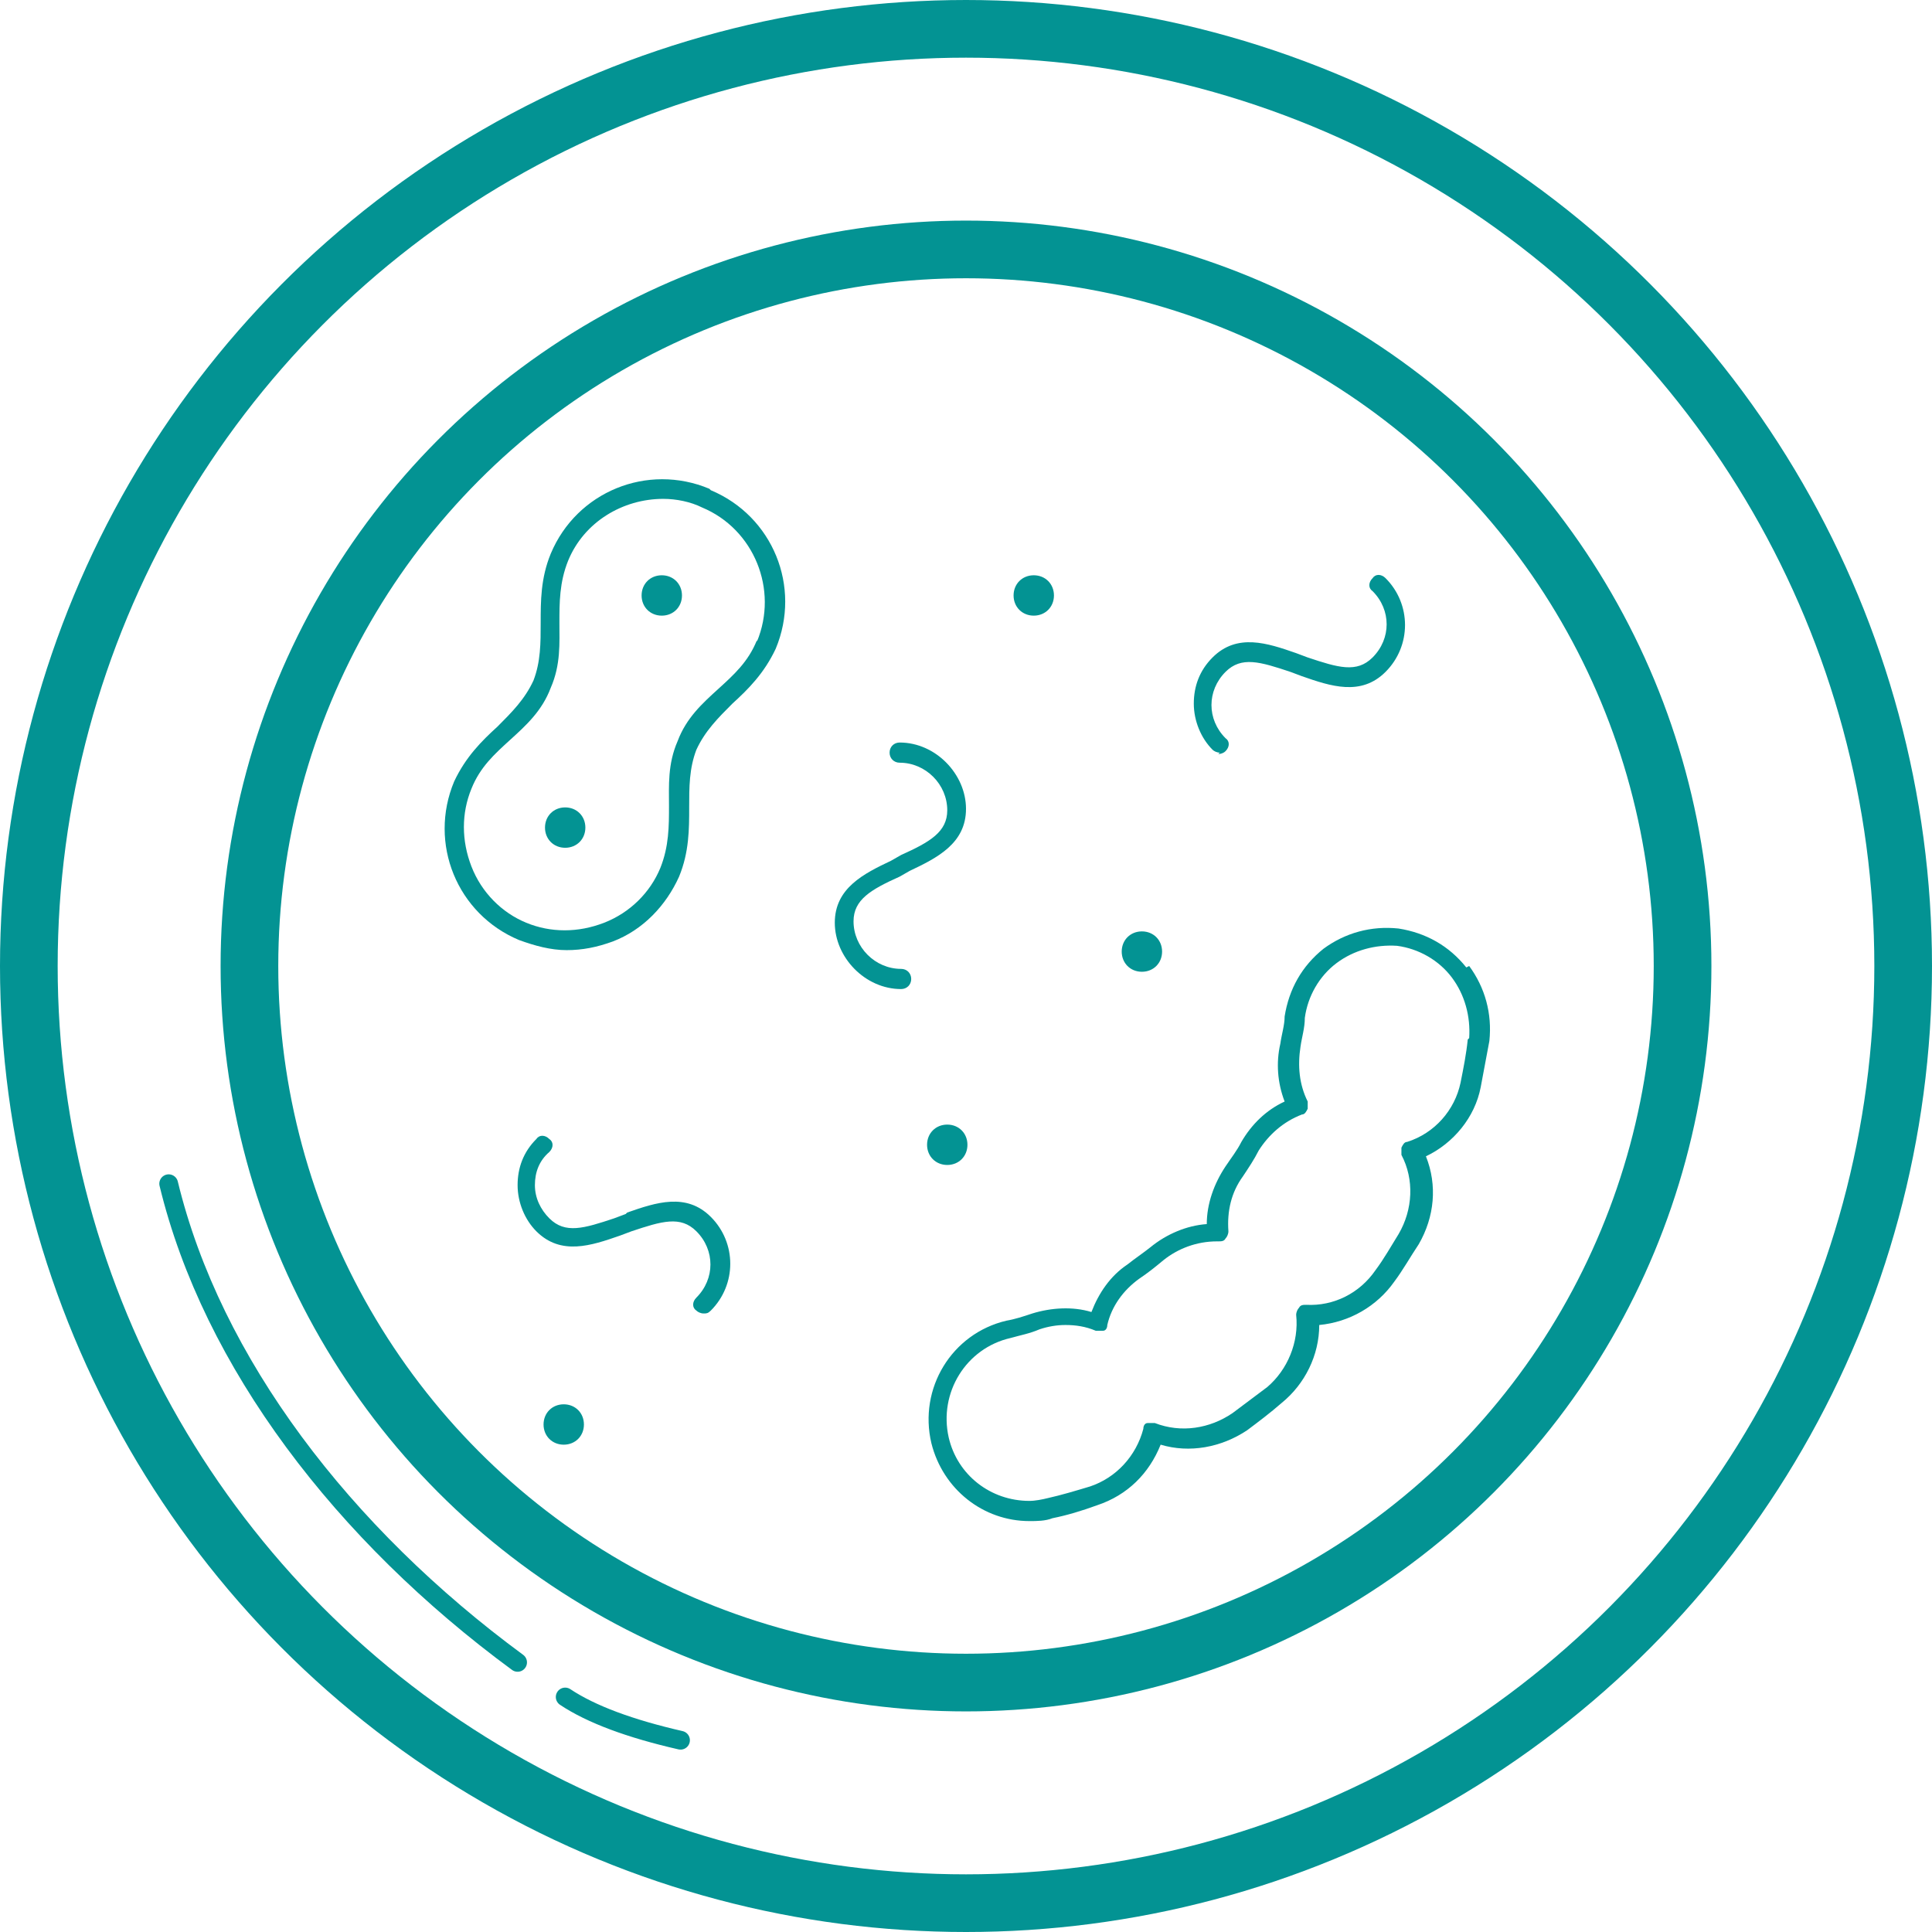 <svg viewBox="0 0 13.4 13.4" xmlns="http://www.w3.org/2000/svg" data-name="Camada 2" id="Camada_2">
  <defs>
    <style>
      .cls-1 {
        stroke-miterlimit: 10;
        stroke-width: .4px;
      }

      .cls-1, .cls-2 {
        fill: none;
        stroke: #039393;
      }

      .cls-3 {
        fill: #039393;
      }

      .cls-2 {
        stroke-linecap: round;
        stroke-linejoin: round;
        stroke-width: .13px;
      }
    </style>
  </defs>
  <g data-name="Camada 1" id="Camada_1-2">
    <g>
      <g>
        <path d="M4.34,8.42l-.08.03c-.21.07-.34.11-.45,0-.06-.06-.1-.14-.1-.23s.03-.17.1-.23c.03-.03.03-.07,0-.09-.03-.03-.07-.03-.09,0-.09.09-.13.2-.13.32s.05.24.13.32c.17.17.38.1.58.03l.08-.03c.21-.07.34-.11.45,0,.13.13.13.33,0,.46-.03.03-.03.07,0,.09.01.01.03.02.05.02s.03,0,.05-.02c.18-.18.18-.47,0-.65-.17-.17-.38-.1-.58-.03Z" class="cls-3"></path>
        <path d="M8.45,5.23s.03,0,.05-.02c.03-.03.03-.07,0-.09-.13-.13-.13-.33,0-.46.11-.11.24-.07.45,0l.08.03c.2.07.41.14.58-.03.18-.18.18-.47,0-.65-.03-.03-.07-.03-.09,0-.03.03-.03.07,0,.09.13.13.13.33,0,.46-.11.11-.24.07-.45,0l-.08-.03c-.2-.07-.41-.14-.58.03-.09.09-.13.2-.13.32s.05.24.13.32c.01.01.03.02.05.02Z" class="cls-3"></path>
        <path d="M6.24,6.08l.07-.04c.19-.09.39-.19.39-.43s-.21-.46-.46-.46c-.04,0-.07.03-.07.07s.03.07.07.07c.18,0,.33.15.33.33,0,.15-.12.22-.32.31l-.07.04c-.19.09-.39.19-.39.43s.21.46.46.46c.04,0,.07-.03.07-.07s-.03-.07-.07-.07c-.18,0-.33-.15-.33-.33,0-.15.12-.22.32-.31Z" class="cls-3"></path>
        <path d="M4.92,3.39c-.43-.18-.92.02-1.1.45-.07.17-.07.33-.07.48,0,.14,0,.27-.05.4-.06.13-.15.22-.25.32-.11.1-.22.21-.3.38-.18.43.02.92.45,1.1.11.04.22.07.33.07s.21-.02.32-.06c.21-.08.37-.25.46-.45.07-.17.07-.33.07-.48,0-.14,0-.27.05-.4.06-.13.15-.22.25-.32.11-.1.22-.21.3-.38.18-.43-.02-.92-.45-1.1ZM5.25,4.44c-.06.15-.16.24-.27.34-.11.1-.22.2-.28.36-.07.16-.06.31-.06.45,0,.14,0,.28-.06.43-.07.17-.21.31-.39.38-.18.07-.37.07-.54,0-.17-.07-.31-.21-.38-.39-.07-.18-.07-.37,0-.54.06-.15.16-.24.27-.34.11-.1.22-.2.28-.36.07-.16.06-.31.06-.45,0-.14,0-.28.06-.43.11-.27.38-.43.66-.43.09,0,.19.02.27.06.36.15.53.57.38.93Z" class="cls-3"></path>
        <path d="M7.92,6.74c.08,0,.14-.06.14-.14s-.06-.14-.14-.14-.14.06-.14.14.06.14.14.14Z" class="cls-3"></path>
        <path d="M3.91,9.74c-.08,0-.14.06-.14.14s.06.14.14.14.14-.06.14-.14-.06-.14-.14-.14Z" class="cls-3"></path>
        <path d="M6.57,8.08c.08,0,.14-.06.14-.14s-.06-.14-.14-.14-.14.06-.14.14.06.14.14.14Z" class="cls-3"></path>
        <path d="M7.17,4.27c.08,0,.14-.06.14-.14s-.06-.14-.14-.14-.14.06-.14.14.06.14.14.14Z" class="cls-3"></path>
        <path d="M4.59,3.99c-.08,0-.14.06-.14.14s.06.14.14.14.14-.06.14-.14-.06-.14-.14-.14Z" class="cls-3"></path>
        <path d="M3.92,5.6c-.08,0-.14.06-.14.14s.06.14.14.14.14-.06.14-.14-.06-.14-.14-.14Z" class="cls-3"></path>
        <path d="M10.17,6.71c-.12-.15-.28-.24-.47-.27-.19-.02-.37.03-.52.14-.15.12-.24.28-.27.47,0,.06-.02.12-.03.19-.03.13-.02.27.03.4-.13.06-.23.16-.3.28-.03.06-.07.11-.11.17-.08.12-.13.26-.13.4-.14.01-.28.07-.39.16-.05.04-.11.08-.16.12-.12.08-.2.2-.25.33-.13-.04-.28-.03-.41.01-.06.02-.12.04-.18.05-.38.09-.61.47-.52.85.08.32.36.54.68.54.05,0,.11,0,.16-.02.1-.02.2-.05.31-.09.21-.07.36-.22.44-.42.2.06.42.02.6-.1.08-.06.16-.12.24-.19.16-.13.26-.33.26-.54.21-.02.4-.13.52-.3.06-.08.11-.17.17-.26.11-.19.13-.41.05-.61.19-.09.34-.27.38-.48.02-.11.04-.21.06-.32.02-.19-.03-.37-.14-.52ZM10.18,7.21c-.01.1-.03.2-.05.3-.04.19-.18.35-.37.41-.02,0-.03.02-.04.04,0,.02,0,.04,0,.05.09.17.08.38-.02.55-.05.08-.1.17-.16.25-.11.16-.29.25-.48.24-.02,0-.04,0-.05.02-.01.01-.02.03-.02.05.02.19-.06.38-.2.5-.08.06-.16.12-.24.18-.16.11-.36.14-.54.07-.02,0-.04,0-.05,0-.02,0-.03.02-.03.04-.05.19-.19.34-.37.4-.1.03-.2.06-.29.08-.04.01-.09.02-.13.02-.27,0-.5-.18-.56-.44-.07-.31.12-.62.43-.69.07-.02.13-.03.2-.06.06-.02.12-.03.18-.03.07,0,.14.01.21.04.02,0,.04,0,.05,0,.02,0,.03-.02.03-.04.03-.13.11-.24.22-.32.06-.04.11-.08.17-.13.1-.08.23-.13.37-.13,0,0,0,0,.01,0,.02,0,.04,0,.05-.02.01-.01.02-.03.02-.05-.01-.14.02-.27.1-.38.04-.06.08-.12.11-.18.07-.11.17-.2.3-.25.02,0,.03-.02.04-.04,0-.02,0-.04,0-.05-.06-.12-.07-.25-.05-.38.01-.07.03-.13.03-.2.02-.15.1-.29.22-.38.12-.09.27-.13.42-.12.15.02.29.1.38.22.09.12.13.27.12.42Z" class="cls-3"></path>
      </g>
      <circle r="6.5" cy="6.7" cx="6.7" class="cls-1"></circle>
      <circle r="4.97" cy="6.7" cx="6.7" class="cls-1"></circle>
      <path d="M1.17,8.21c.3,1.24,1.21,2.43,2.42,3.32" class="cls-2"></path>
      <path d="M3.92,11.77c.18.12.45.22.8.3" class="cls-2"></path>
    </g>
  </g>
</svg>
